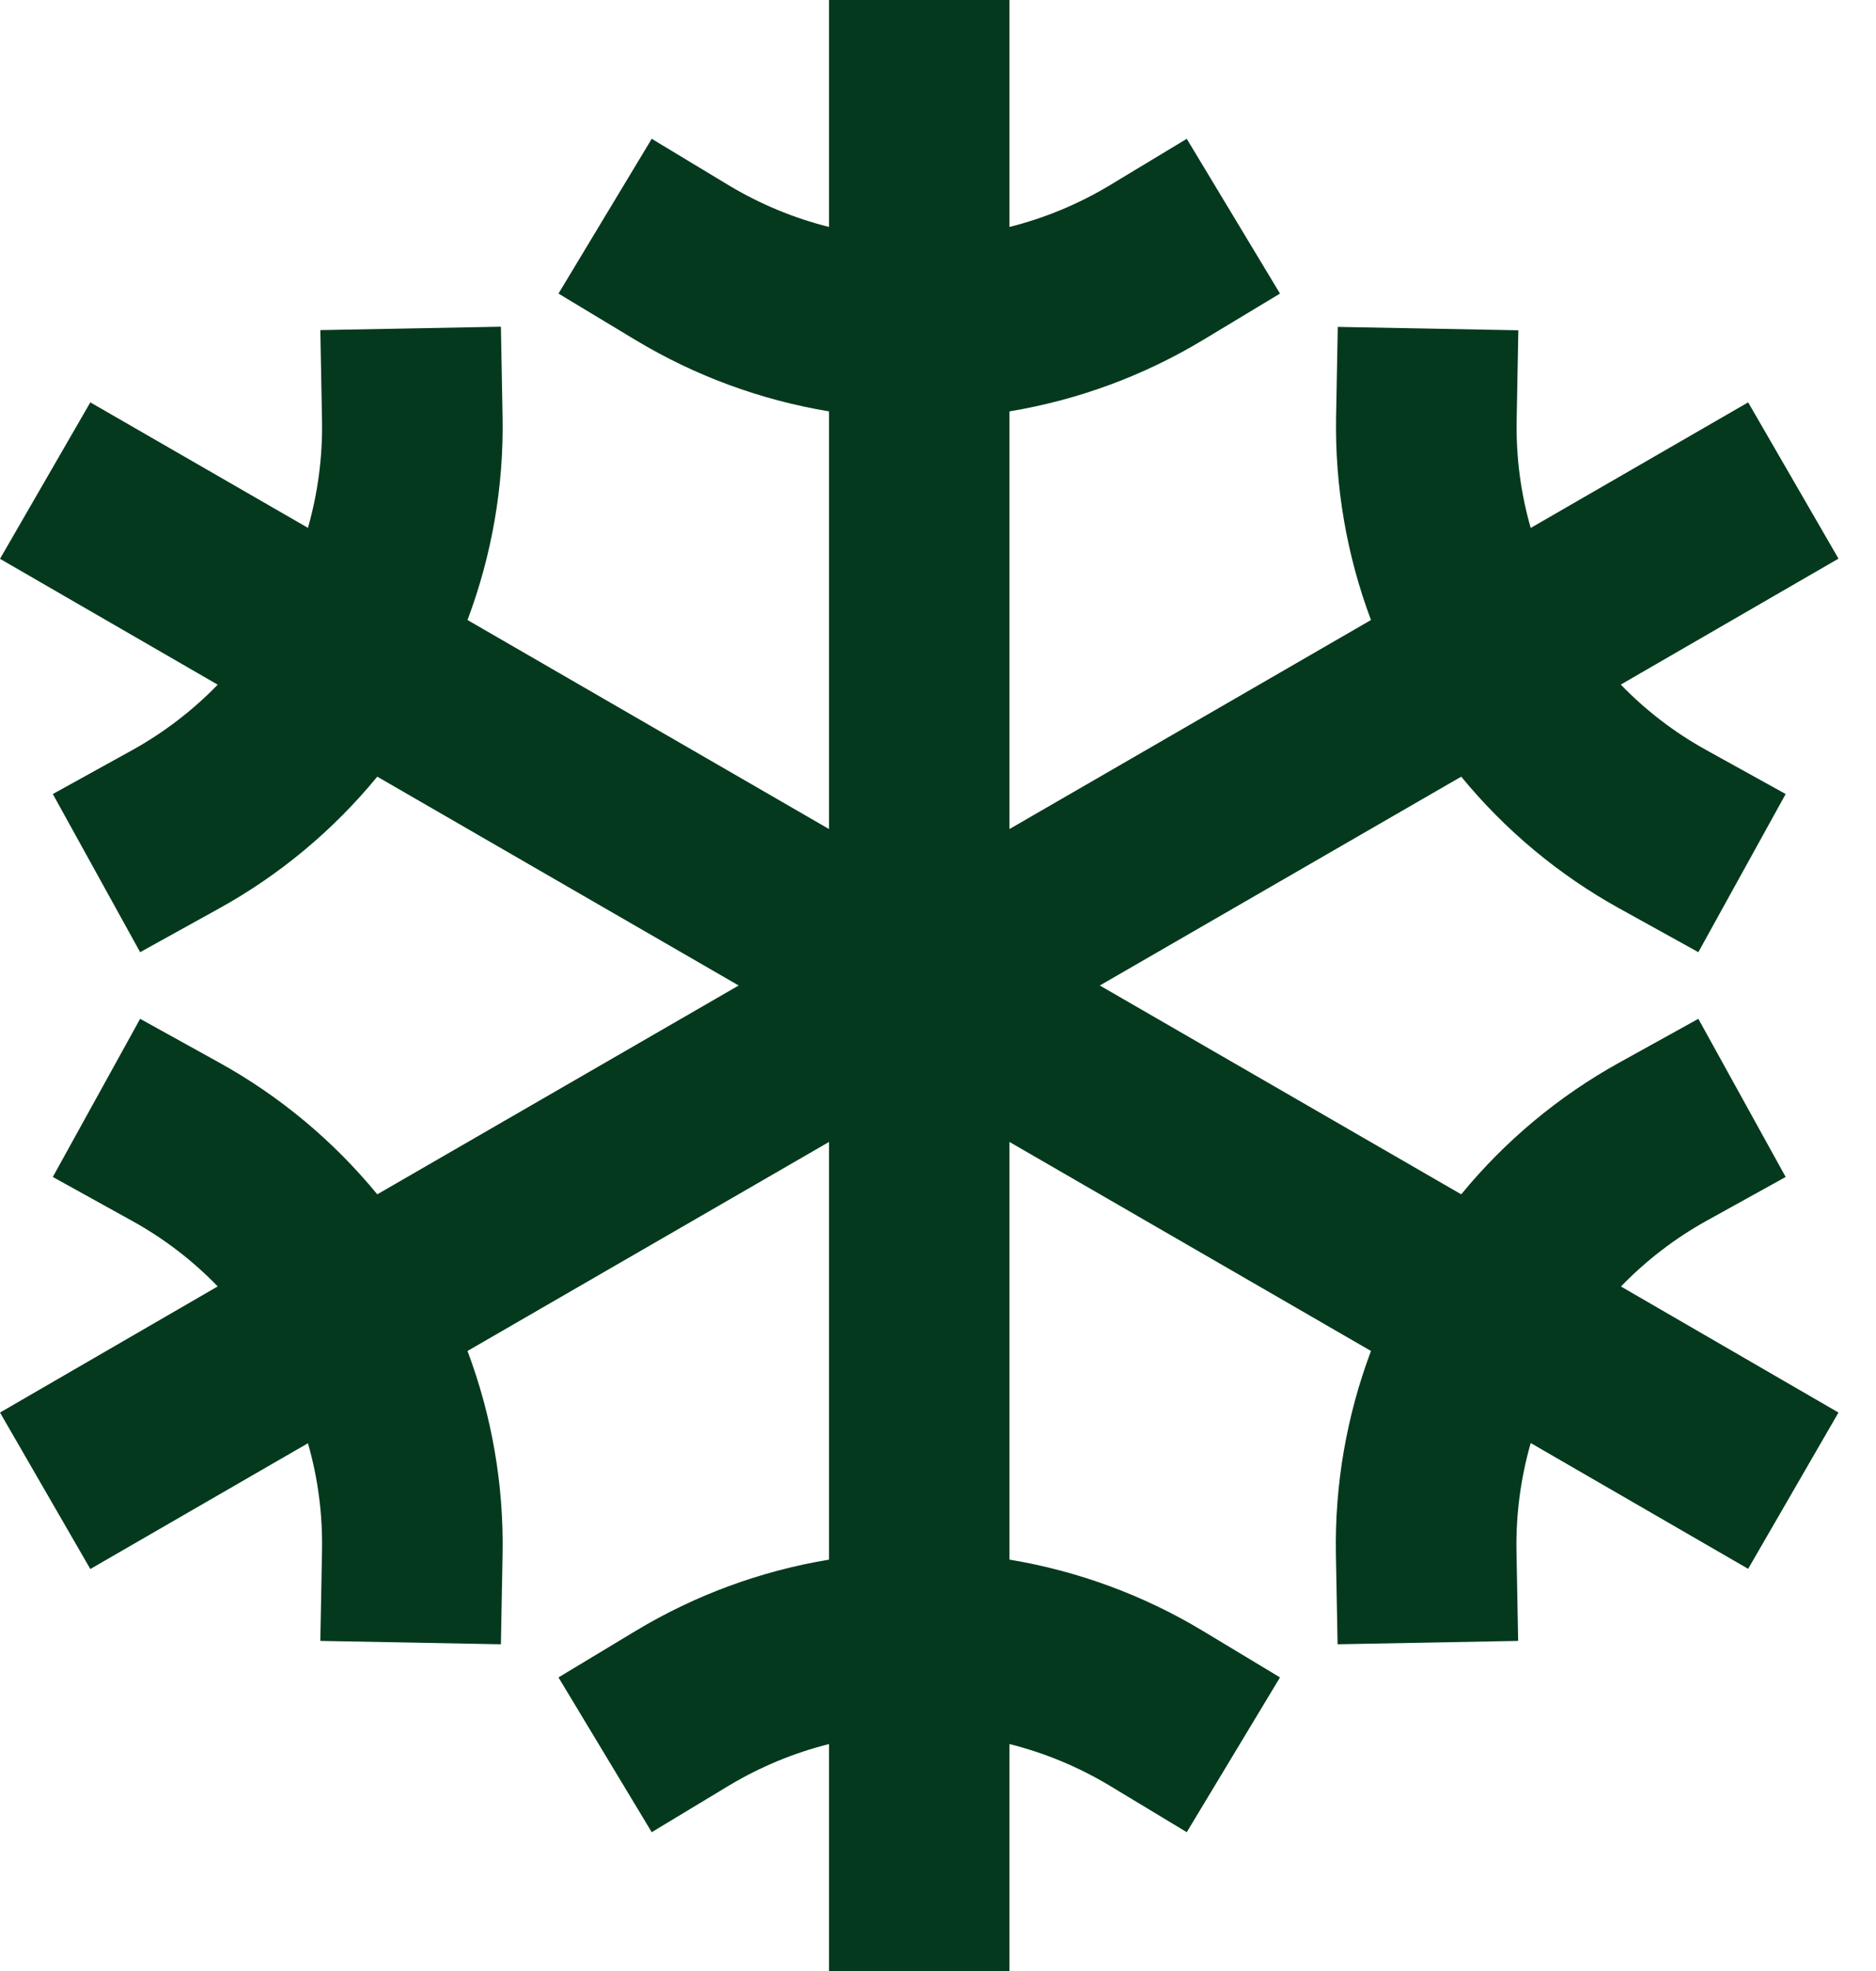 <svg width="20" height="21" viewBox="0 0 20 21" fill="none" xmlns="http://www.w3.org/2000/svg">
<path d="M18.195 13.006L19.037 12.54L18.106 10.855L17.264 11.321C16.618 11.678 16.046 12.155 15.578 12.725L11.725 10.5L15.578 8.275C16.046 8.845 16.618 9.322 17.264 9.679L18.106 10.145L19.037 8.46L18.195 7.994C17.857 7.808 17.548 7.572 17.279 7.294L19.6 5.952L18.637 4.287L16.319 5.625C16.212 5.254 16.162 4.868 16.169 4.481L16.187 3.519L14.262 3.483L14.244 4.445C14.231 5.183 14.357 5.916 14.616 6.606L10.762 8.833V4.383C11.491 4.262 12.189 4.005 12.821 3.625L13.646 3.128L12.652 1.479L11.828 1.976C11.496 2.175 11.137 2.324 10.762 2.418V0H8.838V2.418C8.463 2.324 8.104 2.175 7.772 1.976L6.948 1.479L5.954 3.128L6.779 3.625C7.411 4.005 8.109 4.262 8.838 4.383V8.833L4.984 6.606C5.244 5.915 5.371 5.182 5.358 4.444L5.34 3.481L3.415 3.517L3.433 4.48C3.44 4.866 3.389 5.252 3.283 5.624L0.963 4.287L0 5.954L2.321 7.295C2.052 7.572 1.743 7.808 1.405 7.995L0.563 8.46L1.494 10.145L2.336 9.679C2.982 9.322 3.554 8.845 4.022 8.275L7.875 10.5L4.022 12.725C3.554 12.155 2.982 11.678 2.336 11.321L1.494 10.855L0.563 12.54L1.405 13.006C1.743 13.192 2.052 13.428 2.321 13.706L0 15.05L0.963 16.717L3.283 15.377C3.39 15.749 3.44 16.134 3.433 16.521L3.415 17.483L5.34 17.519L5.358 16.557C5.371 15.819 5.244 15.085 4.984 14.394L8.838 12.167V16.617C8.109 16.738 7.411 16.995 6.779 17.375L5.954 17.872L6.948 19.521L7.772 19.024C8.104 18.825 8.463 18.676 8.838 18.582V21H10.762V18.582C11.137 18.676 11.496 18.825 11.828 19.024L12.652 19.521L13.646 17.872L12.821 17.375C12.189 16.995 11.491 16.738 10.762 16.617V12.167L14.616 14.394C14.356 15.085 14.229 15.818 14.242 16.556L14.26 17.519L16.185 17.483L16.167 16.52C16.161 16.133 16.212 15.747 16.319 15.375L18.637 16.715L19.6 15.05L17.281 13.707C17.549 13.43 17.857 13.193 18.195 13.006Z" fill="#04391D"/>
</svg>
